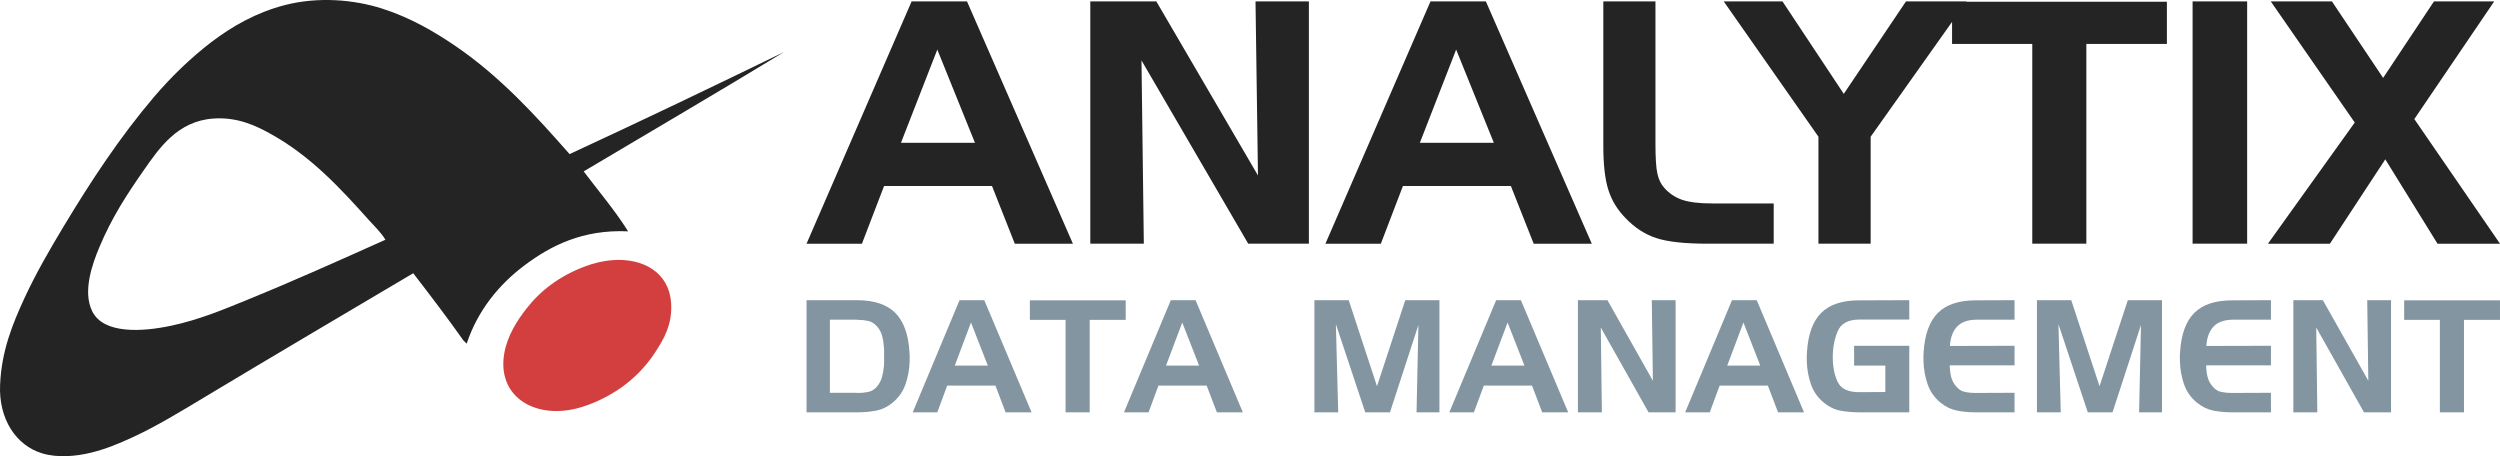 <svg width="274" height="50" viewBox="0 0 274 50" fill="none" xmlns="http://www.w3.org/2000/svg">
<path fill-rule="evenodd" clip-rule="evenodd" d="M90.956 35.039H93.92V35.056H93.996H94.072C94.445 35.056 94.808 35.097 95.164 35.176C95.52 35.256 95.833 35.451 96.105 35.759C96.376 36.055 96.564 36.398 96.672 36.786C96.779 37.173 96.844 37.567 96.867 37.967C96.889 38.149 96.9 38.334 96.9 38.523V39.062V39.575C96.9 39.746 96.895 39.918 96.883 40.089C96.85 40.499 96.779 40.905 96.672 41.304C96.564 41.703 96.376 42.063 96.105 42.382C95.833 42.69 95.52 42.881 95.164 42.955C94.808 43.03 94.445 43.067 94.072 43.067H93.996C93.967 43.067 93.942 43.061 93.92 43.05H90.956V35.039ZM98.12 34.287C97.205 33.374 95.823 32.912 93.97 32.9H88.397V45.19H94.038C94.738 45.19 95.407 45.126 96.045 45.001C96.683 44.876 97.279 44.585 97.832 44.128C98.51 43.569 98.984 42.887 99.255 42.082C99.526 41.279 99.674 40.454 99.695 39.609C99.707 39.427 99.71 39.25 99.704 39.079C99.698 38.907 99.69 38.737 99.678 38.566C99.554 36.626 99.035 35.2 98.12 34.287ZM108.266 40.072H104.641L106.42 35.347L108.266 40.072ZM113.06 45.19L107.877 32.9H105.167L100.034 45.19H102.727L103.812 42.262H109.097L110.215 45.19H113.06ZM112.874 35.056V32.918H123.376V35.056H119.43V45.19H116.787V35.056H112.874ZM131.422 40.072H127.796L129.575 35.347L131.422 40.072ZM136.215 45.19L131.033 32.9H128.322L123.189 45.19H125.882L126.967 42.262H132.252L133.369 45.19H136.215ZM147.819 32.9L150.919 42.331L154.018 32.9H157.762V45.19H155.254L155.458 35.621L152.341 45.19H149.631L146.412 35.519L146.667 45.19H144.058V32.9H147.819ZM167.079 40.072H163.454L165.232 35.347L167.079 40.072ZM171.872 45.19L166.689 32.9H163.979L158.846 45.19H161.54L162.623 42.262H167.909L169.026 45.19H171.872ZM176.175 32.9L181.156 41.732L181.037 32.9H183.646V45.19H180.681L175.447 35.896L175.565 45.19H172.94V32.9H176.175ZM192.928 40.072H189.303L191.081 35.347L192.928 40.072ZM197.721 45.19L192.538 32.9H189.828L184.695 45.19H187.389L188.473 42.262H193.758L194.876 45.19H197.721ZM203.21 37.898H209.257V45.19H203.753C203.052 45.19 202.375 45.129 201.719 45.01C201.065 44.889 200.455 44.596 199.889 44.128C199.212 43.568 198.738 42.887 198.467 42.082C198.196 41.279 198.049 40.454 198.026 39.609C198.015 39.427 198.012 39.25 198.018 39.079C198.024 38.908 198.032 38.737 198.044 38.566C198.168 36.626 198.689 35.199 199.611 34.286C200.531 33.373 201.911 32.918 203.753 32.918L209.257 32.9V35.023H203.753C202.544 35.034 201.762 35.465 201.406 36.315C201.051 37.164 200.872 38.098 200.872 39.113V39.139V39.165C200.872 40.203 201.051 41.099 201.406 41.852C201.762 42.605 202.544 42.981 203.753 42.981L206.632 42.965V40.072H203.21V37.898ZM213.712 37.915C213.768 37.002 214.028 36.298 214.492 35.801C214.954 35.305 215.655 35.051 216.592 35.039H220.793V32.9L216.541 32.917C214.7 32.917 213.32 33.374 212.4 34.287C211.479 35.199 210.957 36.626 210.832 38.566C210.821 38.737 210.812 38.907 210.808 39.079C210.801 39.25 210.804 39.427 210.815 39.609C210.838 40.454 210.985 41.279 211.256 42.082C211.527 42.887 212.001 43.569 212.678 44.128C213.244 44.585 213.845 44.876 214.483 45.001C215.121 45.126 215.785 45.19 216.474 45.19H220.793V43.05L216.592 43.067H216.516H216.44C216.067 43.067 215.702 43.03 215.347 42.956C214.991 42.881 214.683 42.69 214.424 42.383C214.13 42.052 213.935 41.687 213.839 41.287C213.744 40.888 213.695 40.471 213.695 40.037H220.793V37.898L213.712 37.915ZM227.009 32.9L230.109 42.331L233.209 32.9H236.953V45.19H234.446L234.65 35.621L231.533 45.19H228.822L225.604 35.519L225.858 45.19H223.249V32.9H227.009ZM241.815 37.915C241.872 37.002 242.131 36.298 242.594 35.801C243.057 35.305 243.757 35.051 244.695 35.039H248.895V32.9L244.644 32.917C242.803 32.917 241.423 33.374 240.502 34.287C239.582 35.199 239.06 36.626 238.936 38.566C238.924 38.737 238.915 38.907 238.91 39.079C238.904 39.25 238.907 39.427 238.919 39.609C238.941 40.454 239.087 41.279 239.359 42.082C239.63 42.887 240.104 43.569 240.782 44.128C241.346 44.585 241.947 44.876 242.586 45.001C243.224 45.126 243.887 45.19 244.577 45.19H248.895V43.05L244.695 43.067H244.618H244.542C244.169 43.067 243.806 43.03 243.45 42.956C243.093 42.881 242.786 42.69 242.526 42.383C242.233 42.052 242.038 41.687 241.943 41.287C241.846 40.888 241.798 40.471 241.798 40.037H248.895V37.898L241.815 37.915ZM254.587 32.9L259.568 41.732L259.449 32.9H262.058V45.19H259.093L253.86 35.896L253.978 45.19H251.352V32.9H254.587ZM263.497 32.918V35.056H267.41V45.19H270.052V35.056H273.999V32.918H263.497Z" fill="#8295A0"/>
<path fill-rule="evenodd" clip-rule="evenodd" d="M98.746 15.65L102.729 5.434L106.855 15.65H98.746ZM105.983 0.154H99.913L88.397 26.71H94.467L96.895 20.385H108.723L111.222 26.71H117.591L105.983 0.154ZM126.734 0.154H119.497V26.709H125.363L125.107 6.622L136.805 26.709H143.454V0.154H137.604L137.874 19.23L126.734 0.154ZM159.594 5.434L155.616 15.65H163.725L159.594 5.434ZM156.782 0.154H162.852L174.461 26.71H168.092L165.592 20.385H153.762L151.341 26.71H145.267L156.782 0.154ZM181.499 26.083C182.728 26.499 184.616 26.709 187.157 26.709H194.398V22.297H187.659C186.266 22.297 185.174 22.168 184.387 21.907C183.591 21.635 182.927 21.191 182.384 20.564C182.036 20.178 181.793 19.671 181.651 19.035C181.508 18.408 181.438 17.314 181.438 15.759V0.155H175.723V15.941C175.723 18.037 175.903 19.66 176.278 20.815C176.644 21.978 177.281 23.015 178.18 23.924C179.152 24.944 180.261 25.673 181.499 26.083ZM188.92 0.154H195.36L202.078 10.286L208.894 0.154H215.537L215.51 0.193H237.491V4.818H228.664V26.709H222.737V4.818H213.946V2.399L205.024 14.984V26.709H199.301V14.984L188.92 0.154ZM246.288 26.709H240.308V0.155H246.288V26.709ZM248.876 0.154L258.08 13.429L248.566 26.71H255.358L261.429 17.463L267.151 26.71H274L264.611 13.05L273.365 0.154H266.763L261.19 8.537L255.58 0.154H248.876Z" fill="#242424"/>
<path fill-rule="evenodd" clip-rule="evenodd" d="M67.14 28.511C70.458 28.261 73.308 29.839 73.55 33.151C73.733 35.587 72.697 37.251 71.771 38.67C70.781 40.19 69.499 41.465 68.17 42.419C66.85 43.364 65.048 44.308 63.144 44.78C58.474 45.916 54.469 43.385 55.264 38.749C55.601 36.774 56.697 35.11 57.682 33.843C59.237 31.835 61.342 30.241 64.09 29.208C65.002 28.867 65.965 28.607 67.14 28.511Z" fill="#D33F3F"/>
<path fill-rule="evenodd" clip-rule="evenodd" d="M40.459 24.151C37.282 20.608 34.097 17.155 29.774 14.736C28.082 13.783 26.042 12.81 23.402 12.992C19.462 13.256 17.438 16.244 15.722 18.71C13.896 21.32 12.223 23.901 10.895 27.082C10.109 28.952 9.043 31.954 10.104 34.109C11.342 36.645 15.608 36.372 18.77 35.696C21.811 35.051 24.482 33.929 26.963 32.917C32.248 30.767 37.098 28.579 42.242 26.276C41.772 25.488 41.079 24.839 40.459 24.151ZM63.972 18.785C65.595 20.94 67.438 23.104 68.84 25.355C63.845 25.128 60.336 26.951 57.521 29.057C54.686 31.173 52.362 34.02 51.149 37.662L50.793 37.319C49.062 34.861 47.123 32.325 45.289 29.946C37.676 34.451 29.967 38.997 22.335 43.578C19.77 45.117 17.211 46.694 14.495 47.943C13.118 48.578 11.636 49.205 10.019 49.602C8.293 50.03 6.278 50.194 4.601 49.681C1.785 48.823 -0.167 45.951 0.011 42.148C0.173 38.443 1.371 35.528 2.657 32.725C3.964 29.899 5.454 27.353 6.937 24.878C9.968 19.841 13.11 15.058 16.908 10.589C18.713 8.481 20.813 6.419 23.122 4.645C25.449 2.869 28.1 1.363 31.238 0.552C34.865 -0.376 38.746 -0.058 41.886 0.942C44.968 1.924 47.635 3.483 49.96 5.073C54.819 8.401 58.64 12.585 62.427 16.891C70.339 13.226 78.161 9.484 85.94 5.695C78.776 10.059 71.283 14.434 63.972 18.785Z" fill="#242424"/>
</svg>
